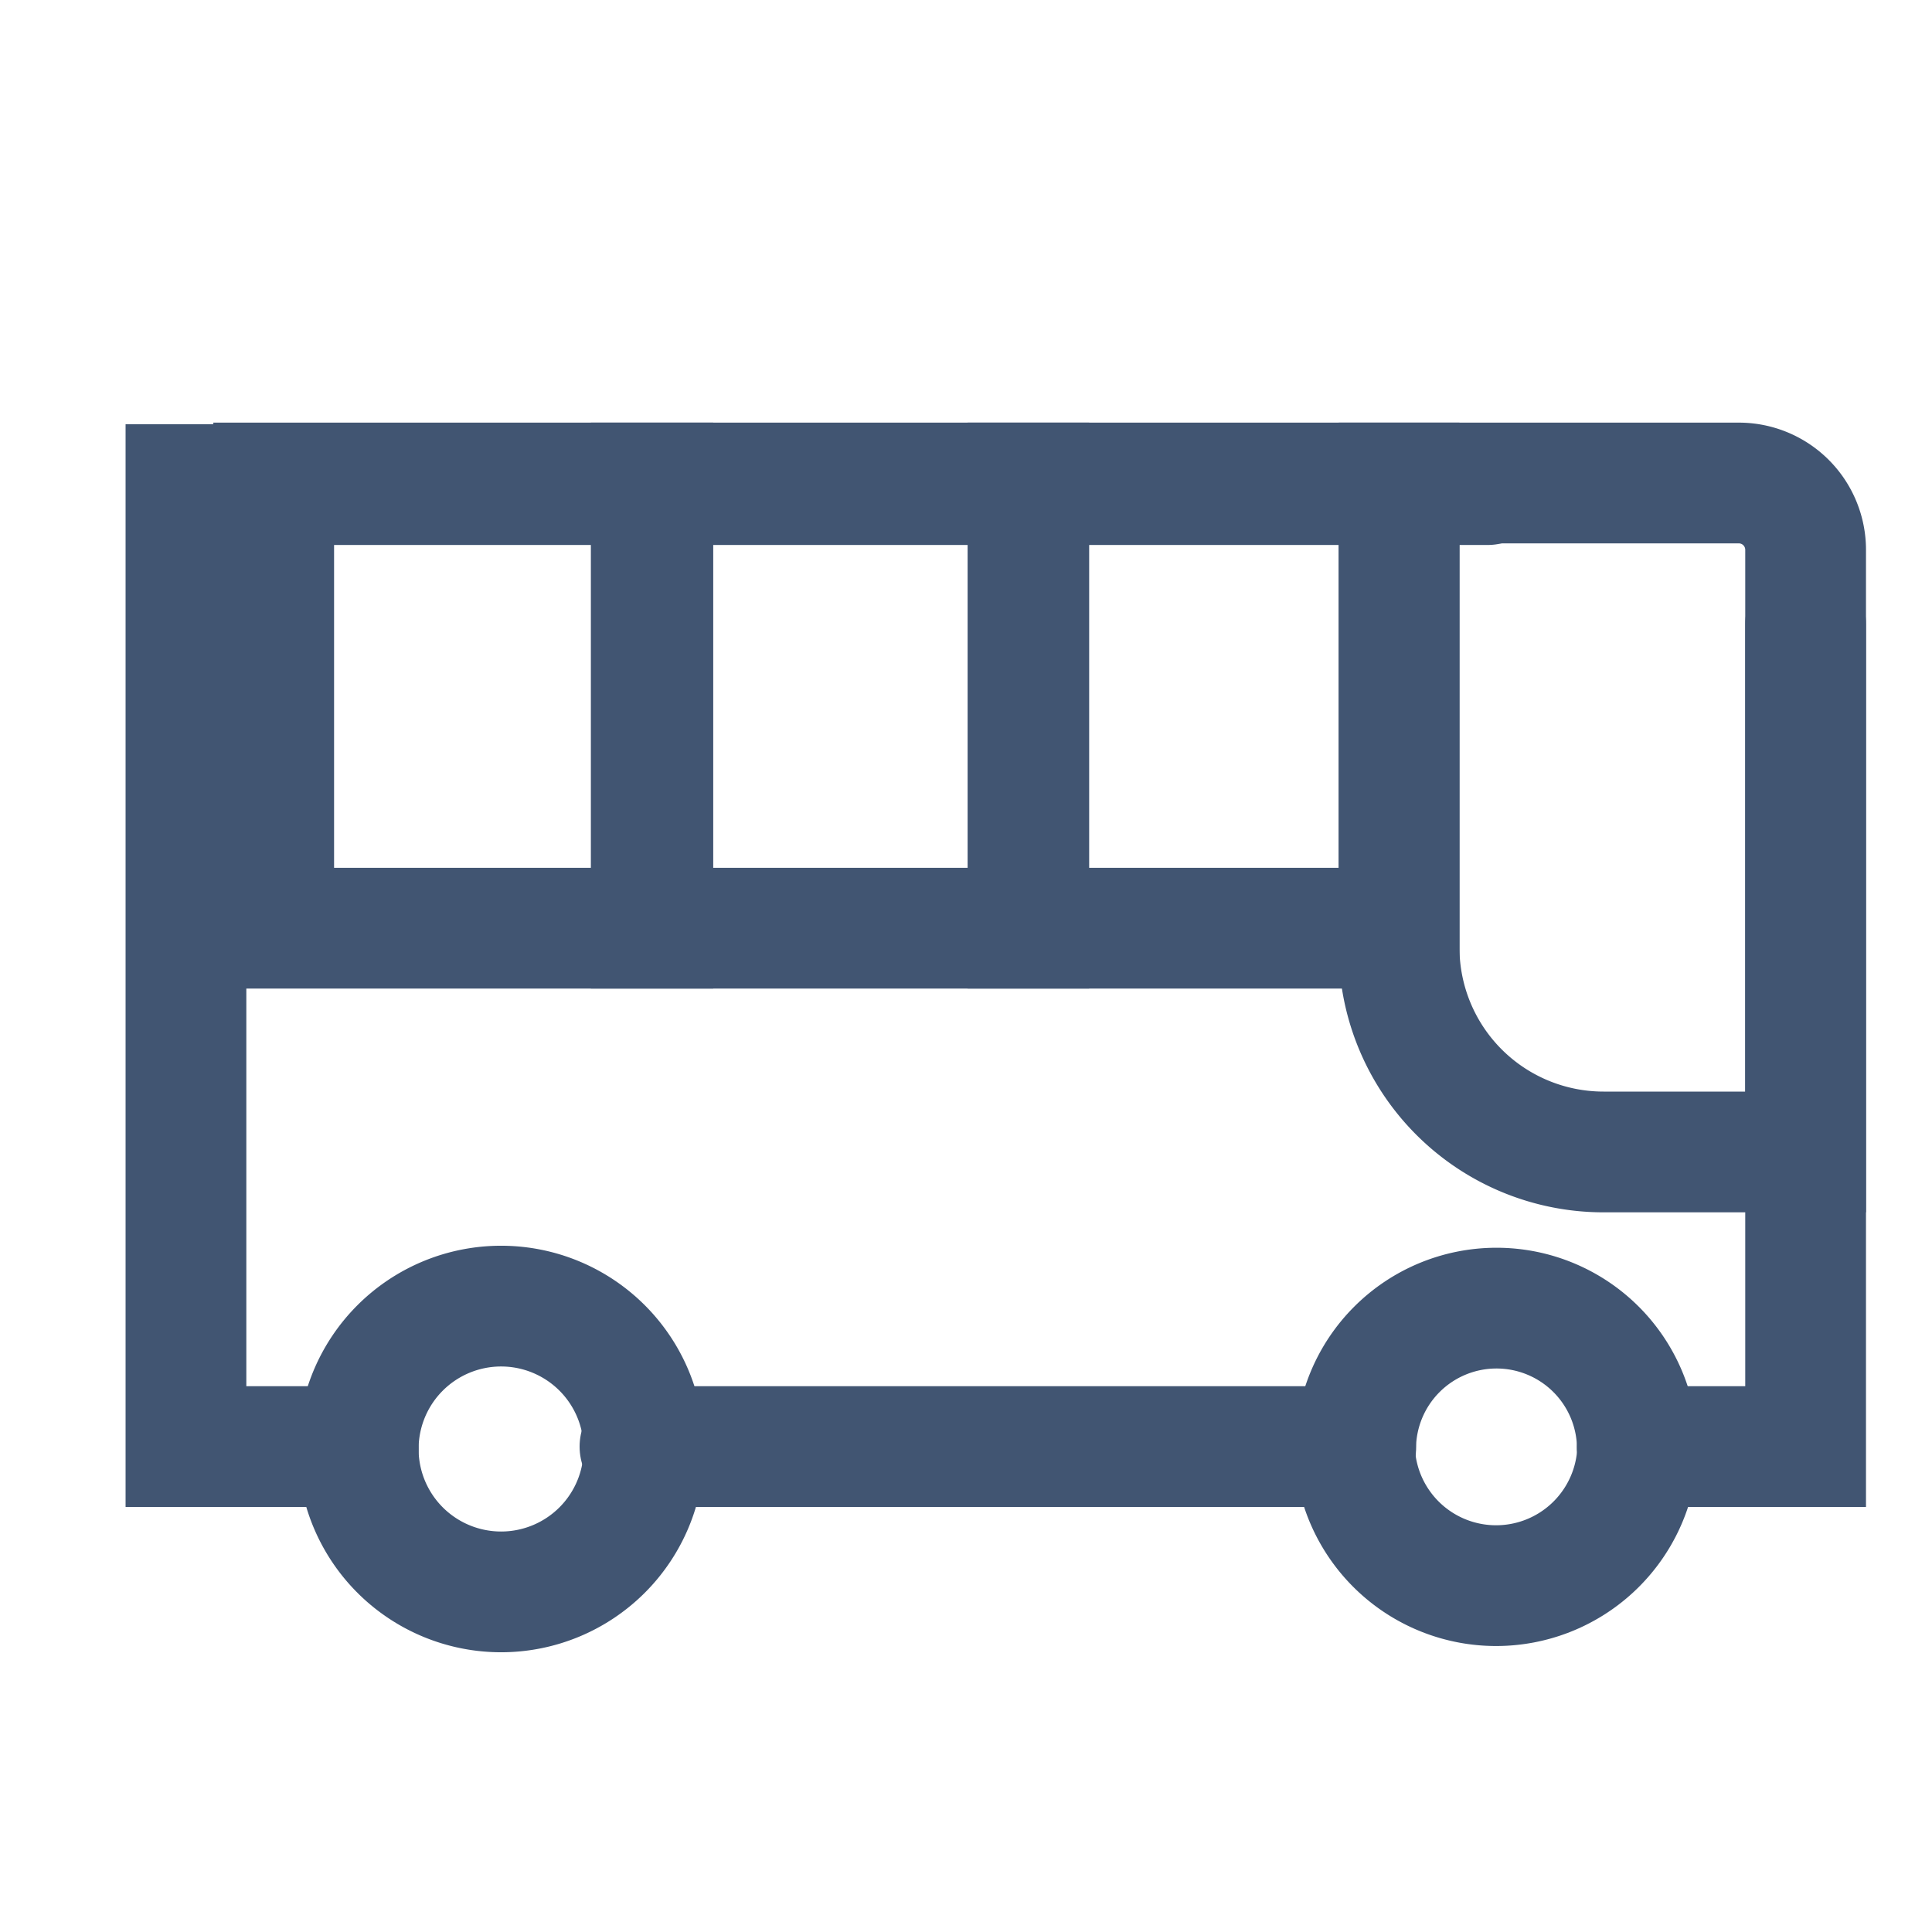<svg xmlns="http://www.w3.org/2000/svg" viewBox="0 0 24 24"><defs><style>.cls-1{fill:none;stroke:#415572;stroke-linecap:round;stroke-miterlimit:10;stroke-width:1.5px;}</style></defs><g id="Layer_1" data-name="Layer 1"><path class="cls-1" d="M22.43,14.31H19.92a2.54,2.54,0,0,1-2.54-2.54V6H21.6a.83.83,0,0,1,.83.83Z"/><rect class="cls-1" x="3.4" y="6" width="4.71" height="5.53"/><rect class="cls-1" x="12.77" y="6" width="4.61" height="5.53"/><rect class="cls-1" x="8.09" y="6" width="4.69" height="5.53"/><line class="cls-1" x1="16.84" y1="17.97" x2="7.95" y2="17.97"/><polyline class="cls-1" points="18.48 6.02 17.44 6.02 2.31 6.02 2.31 17.97 4.18 17.97"/><polyline class="cls-1" points="20.34 17.97 22.43 17.97 22.43 7.75"/><path class="cls-1" d="M20.34,18s0,0,0,.07a1.76,1.76,0,0,1-3.51,0V18"/><path class="cls-1" d="M20.34,18a1.75,1.75,0,0,0-3.5,0"/><path class="cls-1" d="M4.45,18V18A1.75,1.75,0,0,0,8,18V18"/><path class="cls-1" d="M4.45,18A1.75,1.75,0,0,1,8,18"/></g></svg>